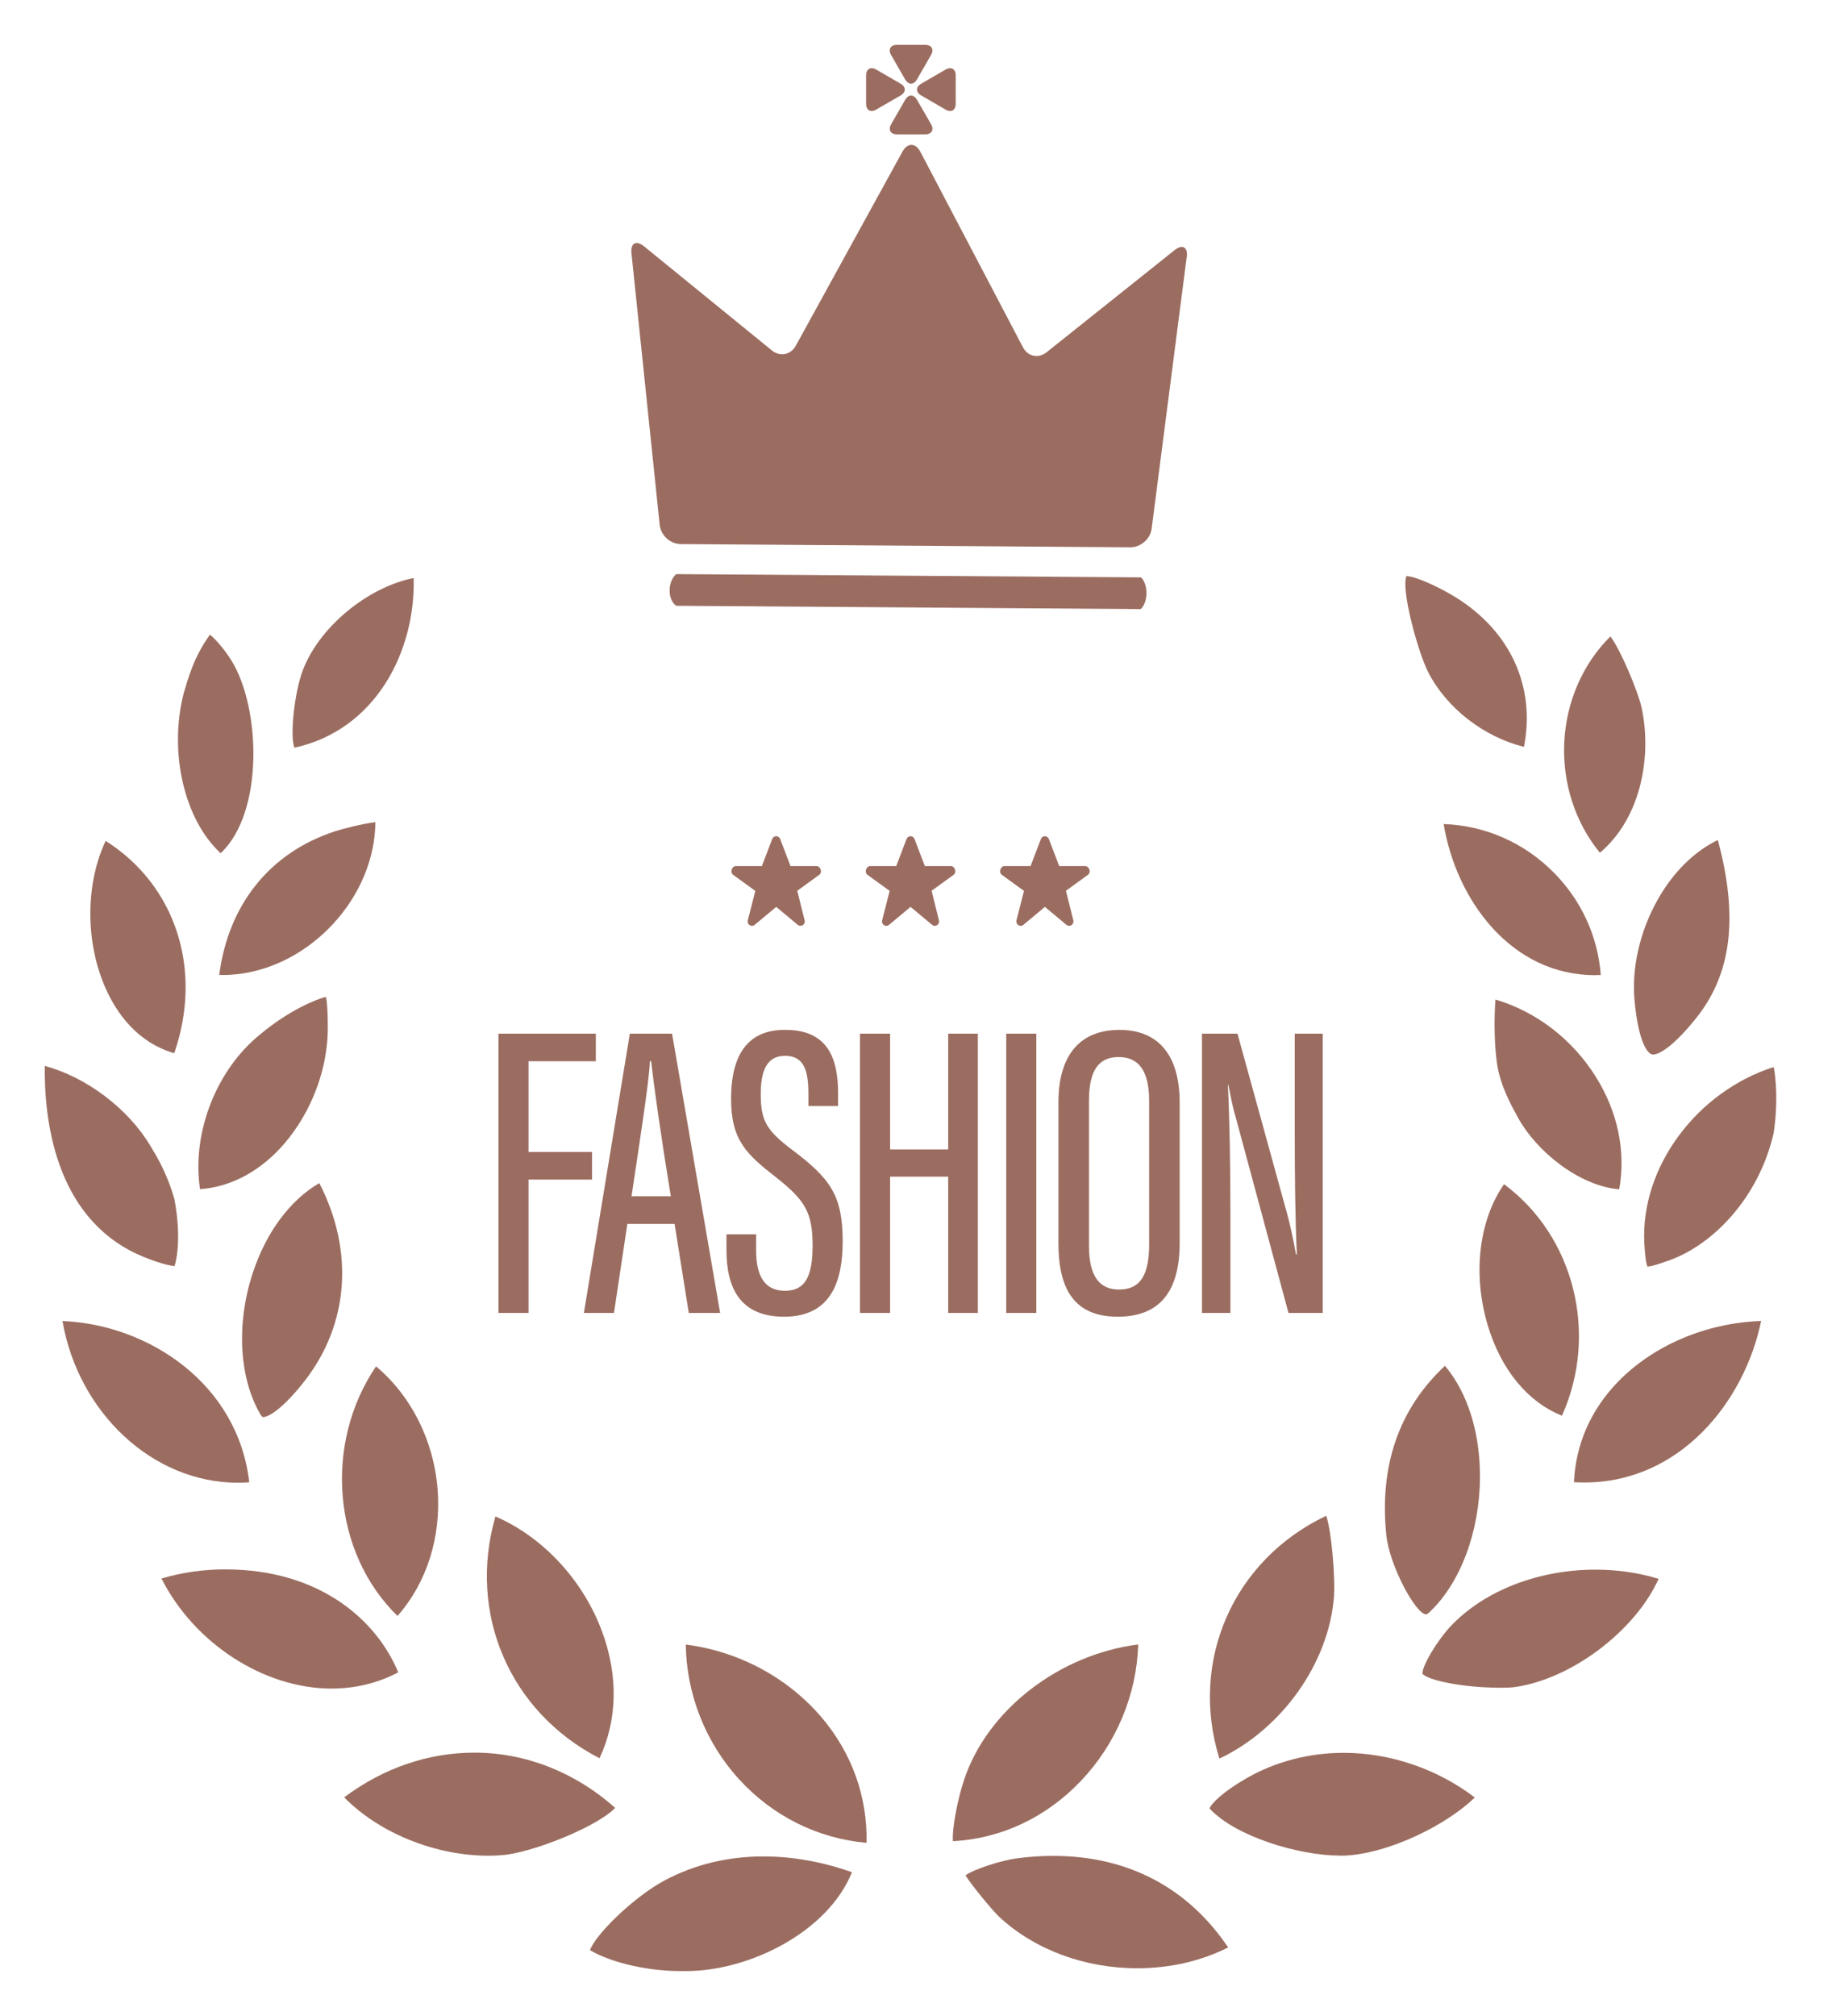 <svg width="123" height="135" viewBox="0 0 123 135" fill="none" xmlns="http://www.w3.org/2000/svg">
<g clip-path="url(#clip0_45_1381)">
<path d="M19.724 50.076C19.405 49.231 19.739 46.353 20.272 44.926C21.364 41.992 24.628 39.324 27.712 38.708C27.846 43.556 25.215 48.865 19.724 50.073V50.076Z" fill="#9B6D60"/>
<path d="M102.096 50.015C99.419 49.356 96.91 47.423 95.681 45.014C94.999 43.681 93.853 39.525 94.221 38.577C94.938 38.61 96.59 39.419 97.53 40.004C101.208 42.297 102.875 45.993 102.096 50.012V50.015Z" fill="#9B6D60"/>
<path d="M14.781 57.138C12.366 54.909 11.292 50.43 12.299 46.453C12.6 45.459 12.965 44.017 14.066 42.501C14.456 42.812 15.079 43.547 15.49 44.209C17.476 47.374 17.689 54.434 14.781 57.135V57.138Z" fill="#9B6D60"/>
<path d="M107.182 57.105C105.533 55.092 104.67 52.451 104.794 49.737C104.919 47.008 106.035 44.45 107.888 42.617C108.6 43.566 109.753 46.368 109.969 47.356C110.656 50.454 110.042 54.687 107.182 57.108V57.105Z" fill="#9B6D60"/>
<path d="M14.897 65.292C14.827 65.292 14.757 65.292 14.687 65.292C15.295 60.575 18.082 57.096 22.435 55.672C22.937 55.507 24.296 55.156 25.148 55.059C25.13 57.471 24.12 59.916 22.319 61.868C20.305 64.045 17.601 65.295 14.897 65.295V65.292Z" fill="#9B6D60"/>
<path d="M106.869 65.305C101.223 65.305 97.555 60.258 96.715 55.184C99.489 55.281 102.093 56.422 104.08 58.419C105.941 60.291 107.048 62.706 107.24 65.295C107.115 65.301 106.991 65.301 106.869 65.301V65.305Z" fill="#9B6D60"/>
<path d="M11.672 70.531C9.187 69.808 7.821 67.838 7.101 66.241C5.698 63.133 5.716 59.187 7.079 56.312C11.776 59.285 13.61 64.936 11.672 70.531Z" fill="#9B6D60"/>
<path d="M110.738 70.62C110.401 70.62 109.762 69.848 109.5 66.966C109.306 64.798 109.868 62.353 111.046 60.261C112.086 58.413 113.497 57.019 115.082 56.251C116.475 61.41 116.007 65.219 113.628 68.183C111.812 70.446 110.954 70.623 110.735 70.623L110.738 70.62Z" fill="#9B6D60"/>
<path d="M13.4 79.633C12.835 75.892 14.477 71.623 17.474 69.232C19.366 67.653 21.182 66.921 21.823 66.759C21.948 66.948 22.009 69.055 21.915 69.814C21.82 70.574 21.902 69.936 21.902 69.936C21.662 72.345 20.61 74.782 19.019 76.618C17.443 78.435 15.463 79.49 13.403 79.633H13.4Z" fill="#9B6D60"/>
<path d="M108.481 79.642C105.777 79.429 102.902 77.06 101.704 74.858L101.625 74.715C101.232 74.001 100.505 72.675 100.295 71.254C100.116 70.043 100.079 68.345 100.186 66.936C102.915 67.744 105.324 69.586 106.902 72.098C108.381 74.45 108.931 77.106 108.478 79.642H108.481Z" fill="#9B6D60"/>
<path d="M11.694 84.79C10.997 84.717 9.826 84.281 9.148 83.963C3.672 81.396 2.954 74.94 3 71.382C5.765 72.123 8.567 74.212 10.069 76.727C10.398 77.276 11.189 78.511 11.691 80.335C12.235 83.277 11.691 84.79 11.691 84.79H11.694Z" fill="#9B6D60"/>
<path d="M110.364 84.82C110.3 84.668 110.215 84.275 110.16 83.274C109.88 78.17 113.686 73.093 118.827 71.455C118.827 71.455 119.213 73.215 118.827 75.858C117.838 80.222 114.754 83.335 111.888 84.378C111.474 84.528 110.717 84.805 110.361 84.82H110.364Z" fill="#9B6D60"/>
<path d="M17.641 94.898C17.613 94.898 17.552 94.898 17.443 94.713C16.019 92.276 15.819 88.662 16.92 85.287C17.817 82.536 19.423 80.374 21.391 79.228C23.734 83.771 23.381 88.678 20.394 92.496C18.912 94.392 17.966 94.895 17.641 94.895V94.898Z" fill="#9B6D60"/>
<path d="M104.642 94.804C102.349 93.892 100.56 91.727 99.669 88.751C98.641 85.32 99.079 81.713 100.761 79.301C105.463 82.786 107.103 89.321 104.642 94.804Z" fill="#9B6D60"/>
<path d="M15.931 99.293C10.237 99.293 5.248 94.612 4.186 88.464C9.981 88.705 15.949 92.688 16.698 99.265C16.439 99.283 16.184 99.293 15.931 99.293Z" fill="#9B6D60"/>
<path d="M106.148 99.277C105.917 99.277 105.683 99.271 105.445 99.256C105.558 96.731 106.565 94.423 108.387 92.541C110.76 90.09 114.316 88.586 117.984 88.461C116.868 93.88 112.539 99.277 106.148 99.277Z" fill="#9B6D60"/>
<path d="M26.63 108.215C22.289 103.989 21.665 96.704 25.191 91.501C27.536 93.459 29.06 96.466 29.316 99.723C29.568 102.93 28.598 105.977 26.63 108.215Z" fill="#9B6D60"/>
<path d="M95.541 108.108C94.844 108.108 93.08 104.827 92.873 102.796C92.399 98.146 93.722 94.337 96.803 91.465C98.315 93.258 99.161 95.926 99.148 98.927C99.133 102.577 97.825 106.047 95.742 107.986C95.662 108.059 95.587 108.105 95.544 108.105L95.541 108.108Z" fill="#9B6D60"/>
<path d="M40.163 117.744C34.143 114.643 31.314 108.063 33.191 101.552C36.342 102.912 39.019 105.766 40.309 109.188C41.431 112.17 41.374 115.174 40.163 117.744Z" fill="#9B6D60"/>
<path d="M81.691 117.766C79.659 111.228 82.622 104.461 88.849 101.506C89.229 102.647 89.457 105.769 89.369 106.907C89.031 111.38 85.859 115.802 81.688 117.769L81.691 117.766Z" fill="#9B6D60"/>
<path d="M22.225 113.079C17.653 113.079 13.002 110.029 10.818 105.708C12.165 105.306 13.619 105.096 15.079 105.096C21.598 105.096 25.318 108.669 26.678 111.993C25.303 112.713 23.81 113.076 22.228 113.076L22.225 113.079Z" fill="#9B6D60"/>
<path d="M100.517 113.021C98.002 113.021 95.681 112.527 95.294 112.091C95.252 111.585 96.301 109.819 97.241 108.843C99.483 106.507 103.088 105.114 106.884 105.114C108.35 105.114 109.795 105.324 111.115 105.73C109.567 109.185 105.284 112.46 101.451 112.981C101.254 113.009 100.913 113.024 100.52 113.024L100.517 113.021Z" fill="#9B6D60"/>
<path d="M58.049 123.41C54.788 123.117 51.792 121.632 49.535 119.177C47.272 116.714 45.988 113.463 45.943 110.13C49.483 110.584 52.754 112.329 55.032 114.997C57.07 117.387 58.126 120.345 58.052 123.407L58.049 123.41Z" fill="#9B6D60"/>
<path d="M63.841 123.3C63.768 122.477 64.148 120.498 64.596 119.165C66.168 114.475 70.977 110.795 76.252 110.124C76.155 113.481 74.786 116.765 72.419 119.257C70.089 121.711 67.059 123.132 63.838 123.297L63.841 123.3Z" fill="#9B6D60"/>
<path d="M32.707 124.27C29.127 124.27 25.373 122.727 23.058 120.361C25.68 118.4 28.683 117.369 31.789 117.369C35.208 117.369 38.536 118.68 41.212 121.068C39.971 122.361 35.609 124.078 33.653 124.233C33.346 124.258 33.027 124.27 32.71 124.27H32.707Z" fill="#9B6D60"/>
<path d="M89.782 124.264C86.99 124.264 82.728 122.968 81.028 121.102C81.137 120.821 81.81 120.065 83.464 119.107C85.417 117.976 87.683 117.381 90.017 117.381C93.147 117.381 96.298 118.464 98.802 120.373C96.824 122.279 93.168 124.005 90.43 124.242C90.23 124.261 90.014 124.27 89.785 124.27L89.782 124.264Z" fill="#9B6D60"/>
<path d="M45.933 131.994C43.545 132.052 40.969 131.451 39.527 130.597C39.865 129.582 42.456 127.017 44.571 125.901C46.563 124.852 48.775 124.319 51.147 124.319C53.097 124.319 55.09 124.675 57.076 125.377C55.467 129.368 50.216 131.997 45.961 131.997H45.936L45.933 131.994Z" fill="#9B6D60"/>
<path d="M76.179 131.808C72.666 131.808 69.304 130.558 66.956 128.38C66.506 127.963 65.128 126.298 64.681 125.587C65.268 125.154 67.132 124.581 68.069 124.453C68.912 124.34 69.749 124.282 70.555 124.282C75.54 124.282 79.574 126.398 82.278 130.414C80.462 131.329 78.372 131.808 76.179 131.808Z" fill="#9B6D60"/>
<path d="M79.504 17.234C79.595 16.539 79.218 16.326 78.671 16.765L70.117 23.589C69.569 24.025 68.854 23.876 68.529 23.254L61.663 10.172C61.338 9.55 60.793 9.547 60.456 10.16L53.313 23.153C52.976 23.766 52.255 23.909 51.71 23.467L43.159 16.506C42.615 16.063 42.232 16.274 42.305 16.969L44.194 35.149C44.267 35.848 44.899 36.427 45.599 36.436L75.717 36.65C76.416 36.659 77.061 36.098 77.153 35.403L79.498 17.234H79.504Z" fill="#9B6D60"/>
<path d="M45.301 40.568L76.423 40.788C76.924 40.333 76.934 39.123 76.438 38.665L45.301 38.446C44.717 38.946 44.708 40.156 45.301 40.568Z" fill="#9B6D60"/>
<path d="M61.429 6.681C61.213 6.306 60.86 6.306 60.644 6.681L59.701 8.318C59.485 8.693 59.662 8.998 60.093 8.998H61.983C62.414 8.998 62.591 8.693 62.375 8.318L61.432 6.681H61.429Z" fill="#9B6D60"/>
<path d="M60.644 5.321C60.86 5.696 61.213 5.696 61.429 5.321L62.372 3.683C62.588 3.308 62.412 3.003 61.98 3.003H60.091C59.659 3.003 59.482 3.308 59.698 3.683L60.641 5.321H60.644Z" fill="#9B6D60"/>
<path d="M61.715 5.607C61.341 5.824 61.341 6.177 61.715 6.394L63.348 7.339C63.723 7.556 64.027 7.379 64.027 6.946V5.052C64.027 4.619 63.723 4.442 63.348 4.659L61.715 5.604V5.607Z" fill="#9B6D60"/>
<path d="M60.334 6.391C60.708 6.174 60.708 5.821 60.334 5.604L58.7 4.659C58.326 4.442 58.022 4.619 58.022 5.052V6.946C58.022 7.379 58.326 7.556 58.7 7.339L60.334 6.394V6.391Z" fill="#9B6D60"/>
</g>
<g clip-path="url(#clip1_45_1381)">
<path fill-rule="evenodd" clip-rule="evenodd" d="M61 56C61.132 56 61.24 56.088 61.277 56.212L61.96 58H63.712C63.869 58 64 58.18 64 58.344C64 58.444 63.955 58.532 63.884 58.584L62.411 59.652C62.411 59.652 62.883 61.552 62.898 61.608C62.909 61.636 62.914 61.668 62.914 61.7C62.914 61.868 62.786 62 62.626 62C62.554 62 62.487 61.972 62.438 61.928L61.002 60.731L59.566 61.928C59.517 61.972 59.45 62 59.378 62C59.217 62 59.09 61.867 59.09 61.7C59.09 61.668 59.093 61.636 59.105 61.608C59.121 61.552 59.6 59.66 59.6 59.66L58.116 58.584C58.044 58.532 58 58.444 58 58.344C58 58.181 58.132 58 58.288 58H60.04L60.723 56.212C60.76 56.088 60.868 56 61 56Z" fill="#9B6D60"/>
</g>
<g clip-path="url(#clip2_45_1381)">
<path fill-rule="evenodd" clip-rule="evenodd" d="M52 56C52.132 56 52.24 56.088 52.277 56.212L52.96 58H54.712C54.869 58 55 58.18 55 58.344C55 58.444 54.955 58.532 54.884 58.584L53.411 59.652C53.411 59.652 53.883 61.552 53.898 61.608C53.909 61.636 53.914 61.668 53.914 61.7C53.914 61.868 53.786 62 53.626 62C53.554 62 53.487 61.972 53.438 61.928L52.002 60.731L50.566 61.928C50.517 61.972 50.45 62 50.378 62C50.217 62 50.09 61.867 50.09 61.7C50.09 61.668 50.093 61.636 50.105 61.608C50.121 61.552 50.6 59.66 50.6 59.66L49.116 58.584C49.044 58.532 49 58.444 49 58.344C49 58.181 49.132 58 49.288 58H51.04L51.723 56.212C51.76 56.088 51.868 56 52 56Z" fill="#9B6D60"/>
</g>
<g clip-path="url(#clip3_45_1381)">
<path fill-rule="evenodd" clip-rule="evenodd" d="M70 56C70.132 56 70.24 56.088 70.277 56.212L70.96 58H72.712C72.869 58 73 58.18 73 58.344C73 58.444 72.955 58.532 72.884 58.584L71.411 59.652C71.411 59.652 71.883 61.552 71.898 61.608C71.909 61.636 71.914 61.668 71.914 61.7C71.914 61.868 71.786 62 71.626 62C71.554 62 71.487 61.972 71.438 61.928L70.002 60.731L68.566 61.928C68.517 61.972 68.45 62 68.378 62C68.217 62 68.09 61.867 68.09 61.7C68.09 61.668 68.093 61.636 68.105 61.608C68.121 61.552 68.6 59.66 68.6 59.66L67.116 58.584C67.044 58.532 67 58.444 67 58.344C67 58.181 67.132 58 67.288 58H69.04L69.723 56.212C69.76 56.088 69.868 56 70 56Z" fill="#9B6D60"/>
</g>
<path d="M33.392 87.924V69.22H39.916V71.068H35.408V77.144H39.664V78.992H35.408V87.924H33.392ZM45.192 81.96H42.028L41.132 87.924H39.116L42.196 69.22H45.024L48.244 87.924H46.144L45.192 81.96ZM42.308 80.112H44.94C44.268 75.996 43.82 72.832 43.624 71.068H43.54C43.484 72.496 42.812 76.696 42.308 80.112ZM48.669 82.66H50.657V83.752C50.657 85.516 51.273 86.44 52.59 86.44C53.934 86.44 54.438 85.488 54.438 83.416C54.438 81.232 53.962 80.392 52.002 78.852C49.986 77.284 48.977 76.332 48.977 73.588C48.977 71.208 49.706 68.94 52.617 68.968C55.417 68.968 56.145 70.816 56.145 73.196V74.064H54.157V73.252C54.157 71.712 53.877 70.704 52.59 70.704C51.301 70.704 50.965 71.824 50.965 73.28C50.965 75.016 51.33 75.688 53.038 76.976C55.642 78.936 56.453 80.056 56.453 83.136C56.453 85.768 55.697 88.176 52.533 88.176C49.538 88.176 48.669 86.188 48.669 83.724V82.66ZM57.614 87.924V69.22H59.63V76.976H63.522V69.22H65.51V87.924H63.522V78.796H59.63V87.924H57.614ZM67.411 69.22H69.427V87.924H67.411V69.22ZM74.997 68.968C77.769 68.968 79.029 70.872 79.029 73.812V83.248C79.029 86.524 77.657 88.176 74.885 88.176C71.973 88.176 70.909 86.328 70.909 83.276V73.812C70.909 70.648 72.365 68.968 74.997 68.968ZM74.941 70.788C73.597 70.788 72.953 71.684 72.953 73.728V83.416C72.953 85.544 73.709 86.356 74.969 86.356C76.285 86.356 76.985 85.544 76.985 83.332V73.728C76.985 71.74 76.313 70.788 74.941 70.788ZM82.428 87.924H80.524V69.22H82.904L86.068 80.7C86.488 82.156 86.684 83.248 86.824 84.004H86.88C86.768 81.484 86.74 78.852 86.74 75.828V69.22H88.616V87.924H86.32L82.792 74.848C82.512 73.896 82.4 73.14 82.288 72.636H82.26C82.372 74.876 82.428 77.872 82.428 81.26V87.924Z" fill="#9B6D60"/>
<defs>
<clipPath id="clip0_45_1381">
<rect width="116" height="129" fill="white" transform="translate(3 3)"/>
</clipPath>
<clipPath id="clip1_45_1381">
<rect width="6" height="6" fill="white" transform="translate(58 56)"/>
</clipPath>
<clipPath id="clip2_45_1381">
<rect width="6" height="6" fill="white" transform="translate(49 56)"/>
</clipPath>
<clipPath id="clip3_45_1381">
<rect width="6" height="6" fill="white" transform="translate(67 56)"/>
</clipPath>
</defs>
</svg>
